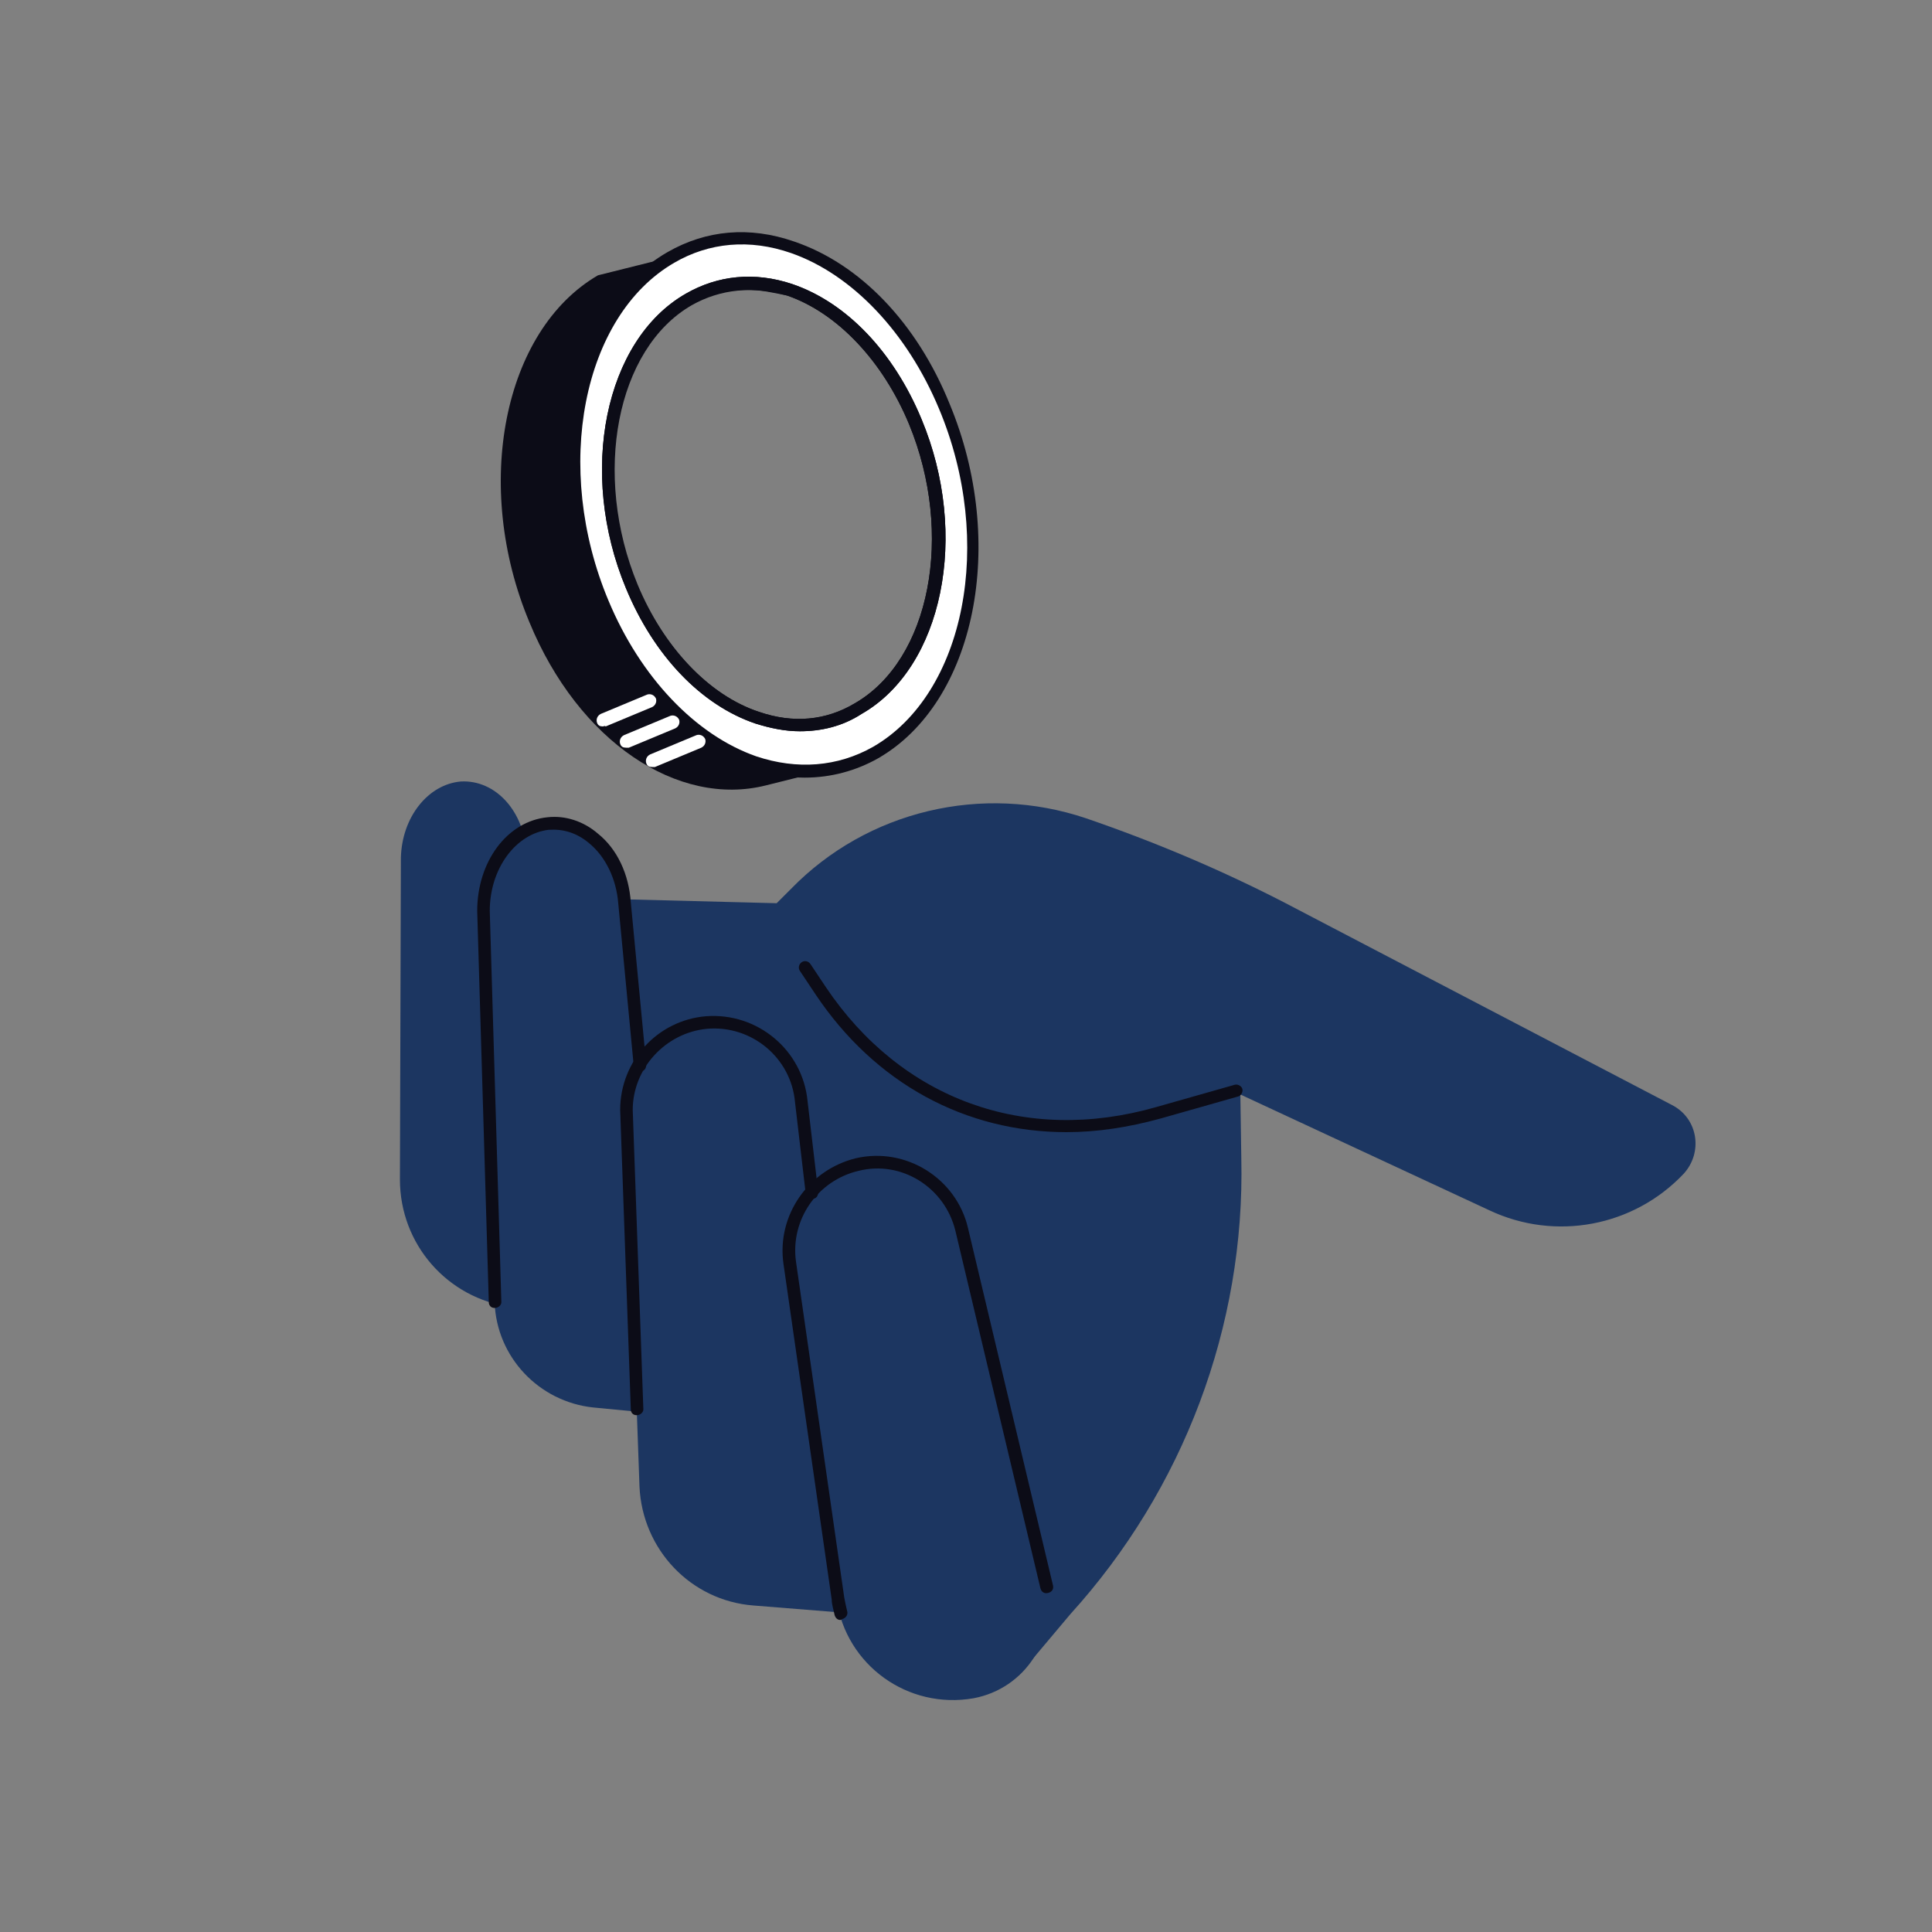 <?xml version="1.0" encoding="utf-8"?>
<!-- Generator: Adobe Illustrator 27.4.0, SVG Export Plug-In . SVG Version: 6.00 Build 0)  -->
<svg version="1.1" id="Ebene_1" xmlns="http://www.w3.org/2000/svg" xmlns:xlink="http://www.w3.org/1999/xlink" x="0px" y="0px"
	 viewBox="0 0 200 200" style="enable-background:new 0 0 200 200;" xml:space="preserve">
<rect x="0" y="0" width="200" height="200" fill="#808080" stroke="none"/>
<style type="text/css">
	.st0{fill:#1C3661;}
	.st1{fill:#0C0C17;}
	.st2{fill:#FFFFFF;}
</style>
<g id="_x3C_Layer_x3E_">
	<g>
		<path class="st0" d="M51.6,106.4l13.2-13.3l15.6,0.4l1.5-1.5c7.9-8.1,19.8-10.9,30.5-7.3l0,0c7,2.4,13.9,5.3,20.5,8.7l40.2,21
			c2.7,1.4,3.2,4.9,1.2,7.1l0,0c-5.2,5.5-13.3,7-20.1,3.8l-25.8-12l0.1,6.6c0.4,17.4-6,34.3-17.7,47.2l-5.3,6.3
			C105.5,173.5,52,133.3,51.6,106.4z"/>
		<path class="st0" d="M100.8,175.8L100.8,175.8c-6.8,1.2-13.2-3.4-14.2-10.2l-5-34.8c-0.7-4.7,2.4-9.1,7-10.1l0,0
			c4.8-1.1,9.7,1.9,10.8,6.7l8.8,37C109.5,169.6,106.1,174.8,100.8,175.8z"/>
		<path class="st0" d="M89.2,167.1L78,166.2c-6.5-0.5-11.5-5.8-11.8-12.3l-1.4-39c0-4.7,3.6-8.7,8.3-9.1l0,0
			c4.9-0.4,9.3,3.2,9.8,8.2L89.2,167.1z"/>
		<path class="st0" d="M69.7,146.5l-8.3-0.8c-5.6-0.6-10-5.2-10.2-10.9L50,94.3c0-4.7,2.9-8.7,6.7-9.1l0,0c4-0.4,7.5,3.2,7.9,8.2
			L69.7,146.5z"/>
		<path class="st0" d="M57.5,135.9l-4.6-0.6c-6.6-0.9-11.5-6.5-11.5-13.2l0.1-33.3c0.1-4.2,2.8-7.6,6.2-7.9l0,0
			c3.6-0.2,6.6,3.1,6.8,7.5L57.5,135.9z"/>
		<g>
			<path class="st1" d="M87,167.7c-0.3,0-0.5-0.2-0.6-0.5c-0.1-0.5-0.3-1.1-0.3-1.6l-5-34.8c-0.7-5,2.6-9.7,7.5-10.9
				c5.2-1.2,10.4,2.1,11.6,7.2l8.8,37c0.1,0.4-0.1,0.7-0.5,0.8c-0.4,0.1-0.7-0.1-0.8-0.5l-8.8-37c-1.1-4.5-5.6-7.3-10-6.2
				c-4.3,1-7.1,5.1-6.5,9.4l5,34.8c0.1,0.5,0.2,1,0.3,1.4c0.1,0.3-0.1,0.7-0.5,0.8C87.1,167.7,87,167.7,87,167.7z"/>
		</g>
		<g>
			<path class="st1" d="M65.9,146.5c-0.4,0-0.6-0.3-0.6-0.6l-1.1-31c0-5.1,3.9-9.3,8.9-9.7c5.3-0.4,10,3.5,10.5,8.8l1.1,9.4
				c0,0.4-0.2,0.7-0.6,0.7c-0.4,0-0.7-0.2-0.7-0.6l-1.1-9.4c-0.4-4.6-4.5-8-9.1-7.6c-4.3,0.4-7.7,4.1-7.7,8.4l1.1,31
				C66.6,146.2,66.3,146.5,65.9,146.5C65.9,146.5,65.9,146.5,65.9,146.5z"/>
		</g>
		<g>
			<path class="st1" d="M51.2,135.4c-0.4,0-0.6-0.3-0.6-0.6l-1.2-40.5c0-5.1,3.1-9.3,7.3-9.7c1.8-0.2,3.7,0.4,5.2,1.7
				c2,1.6,3.2,4.2,3.4,7.1l1.6,16.8c0,0.4-0.2,0.7-0.6,0.7c-0.4,0-0.7-0.2-0.7-0.6L64,93.5c-0.2-2.5-1.3-4.8-3-6.2
				c-1.3-1.1-2.7-1.5-4.2-1.4c-3.4,0.4-6.1,4-6.1,8.4l1.2,40.5C51.9,135.1,51.6,135.4,51.2,135.4C51.2,135.4,51.2,135.4,51.2,135.4z
				"/>
		</g>
		<g>
			<path class="st1" d="M110.4,117.2c-10.4,0-19.8-5-26-14.3l-1.6-2.4c-0.2-0.3-0.1-0.7,0.2-0.9c0.3-0.2,0.7-0.1,0.9,0.2l1.6,2.4
				c7.8,11.6,20.6,16.3,34.2,12.4l8.1-2.3c0.3-0.1,0.7,0.1,0.8,0.4c0.1,0.3-0.1,0.7-0.4,0.8l-8.1,2.3
				C116.8,116.7,113.6,117.2,110.4,117.2z"/>
		</g>
		<g>
			<g>
				<path class="st1" d="M86.9,79.4l-7.6,1.9c-9.1,2.3-19.4-4.5-24.5-16.9c-5.9-14.1-2.7-30.2,7.1-35.9l7.6-1.9
					c-9.8,5.7-13,21.7-7.1,35.9C67.4,74.9,77.8,81.7,86.9,79.4z"/>
			</g>
			<g>
				<g>
					<path class="st2" d="M69.4,26.6C79.2,21,91.9,27.8,97.7,42c5.9,14.1,2.7,30.2-7.1,35.9s-22.5-1.2-28.3-15.3
						C56.5,48.4,59.6,32.3,69.4,26.6z M88.8,73.4c8.1-4.7,10.7-18,5.9-29.7C89.9,32,79.3,26.4,71.2,31c-8.1,4.7-10.7,18-5.9,29.7
						C70.2,72.4,80.7,78.1,88.8,73.4L88.8,73.4z"/>
					<path class="st1" d="M83.3,80.5c-1.8,0-3.6-0.3-5.5-0.9c-6.8-2.3-12.7-8.4-16.1-16.8c-6-14.4-2.7-30.9,7.4-36.7l0,0
						c4-2.3,8.5-2.7,13.1-1.1c6.8,2.3,12.7,8.4,16.1,16.8c6,14.4,2.7,30.9-7.4,36.7C88.6,79.8,86,80.5,83.3,80.5z M69.8,27.2
						c-9.5,5.5-12.6,21.2-6.8,35c3.3,7.9,9,13.9,15.3,16.1c4.2,1.4,8.4,1.1,12.1-1c9.5-5.5,12.6-21.2,6.8-35
						c-3.3-7.9-9-13.9-15.3-16.1C77.6,24.7,73.4,25.1,69.8,27.2L69.8,27.2z M82.8,75.7c-1.5,0-3-0.3-4.6-0.8
						c-5.6-1.9-10.5-7-13.4-14c-5-12-2.2-25.7,6.2-30.5c3.3-1.9,7.1-2.3,11-1c5.6,1.9,10.5,7,13.4,14c5,12,2.2,25.7-6.2,30.5l0,0
						C87.2,75.2,85,75.7,82.8,75.7z M77.3,30c-2,0-4,0.5-5.8,1.6c-7.8,4.5-10.3,17.5-5.6,28.9C68.7,67,73.4,72,78.6,73.7
						c3.5,1.2,6.9,0.9,9.9-0.9l0,0c7.8-4.5,10.3-17.5,5.6-28.9c-2.7-6.5-7.4-11.5-12.6-13.3C80.1,30.3,78.7,30,77.3,30z"/>
				</g>
			</g>
			<g>
				<path class="st1" d="M82.8,75.7c-1.5,0-3-0.3-4.6-0.8c-5.6-1.9-10.5-7-13.4-14c-5-12-2.2-25.7,6.2-30.5l0,0
					c3.3-1.9,7.1-2.3,11-1c5.6,1.9,10.5,7,13.4,14c5,12,2.2,25.7-6.2,30.5C87.2,75.2,85,75.7,82.8,75.7z M71.6,31.6L71.6,31.6
					c-7.8,4.5-10.3,17.5-5.6,28.9C68.7,67,73.4,72,78.6,73.7c3.5,1.2,6.9,0.9,9.9-0.9c7.8-4.5,10.3-17.5,5.6-28.9
					c-2.7-6.5-7.4-11.5-12.6-13.3C78,29.6,74.6,29.9,71.6,31.6z"/>
			</g>
		</g>
		<g>
			<path class="st2" d="M67.5,79.4c-0.3,0-0.5-0.1-0.6-0.4c-0.1-0.3,0-0.7,0.4-0.9l4.8-2c0.3-0.1,0.7,0,0.9,0.4
				c0.1,0.3,0,0.7-0.4,0.9l-4.8,2C67.7,79.4,67.6,79.4,67.5,79.4z"/>
		</g>
		<g>
			<path class="st2" d="M64.8,77.4c-0.3,0-0.5-0.1-0.6-0.4c-0.1-0.3,0-0.7,0.4-0.9l4.8-2c0.3-0.1,0.7,0,0.9,0.4
				c0.1,0.3,0,0.7-0.4,0.9l-4.8,2C65,77.4,64.9,77.4,64.8,77.4z"/>
		</g>
		<g>
			<path class="st2" d="M62.4,75.2c-0.3,0-0.5-0.1-0.6-0.4c-0.1-0.3,0-0.7,0.4-0.9l4.8-2c0.3-0.1,0.7,0,0.9,0.4
				c0.1,0.3,0,0.7-0.4,0.9l-4.8,2C62.6,75.1,62.5,75.2,62.4,75.2z"/>
		</g>
	</g>
</g>
</svg>
